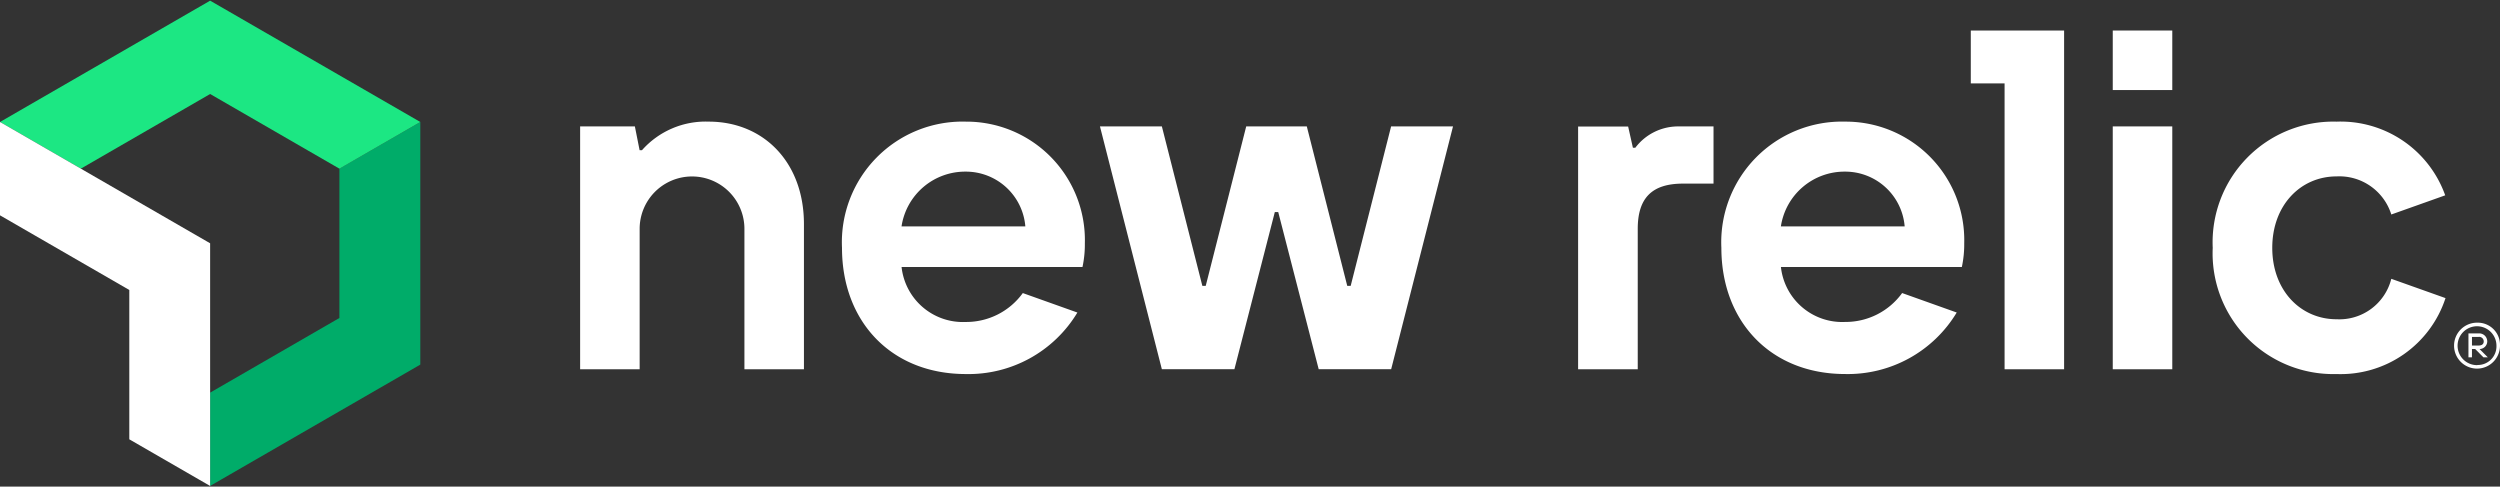 <svg xmlns="http://www.w3.org/2000/svg" xmlns:xlink="http://www.w3.org/1999/xlink" width="298" height="58" viewBox="0 0 298 58"><rect x="0" y="0" width="298" height="58" fill="#333333" stroke="none"/><defs><clipPath id="a"><rect width="298" height="58" transform="translate(568 599)" fill="#fff"/></clipPath><clipPath id="b"><rect width="298" height="57.843" fill="#fff"/></clipPath></defs><g transform="translate(-568 -599)" clip-path="url(#a)"><g transform="translate(568 599.079)" clip-path="url(#b)"><path d="M40.457,20.023v17.8l-15.41,8.9V57.843L50.1,43.382V14.461Z" fill="#00ac69"/><path d="M25.048,11.127l15.41,8.9L50.1,14.461,25.048,0,0,14.461l9.634,5.564Z" fill="#1ce783"/><path d="M15.413,34.487v17.8l9.634,5.56V28.921L0,14.461V25.588Z" fill="#fff"/><path d="M84.477,14.419a10.132,10.132,0,0,0-7.953,3.405H76.24l-.564-2.838H69.151V43.935h7.095V27.2a6.244,6.244,0,1,1,12.489,0V43.935h7.095V26.624C95.829,19.244,91,14.419,84.477,14.419Z" fill="#fff"/><path d="M161,34h-.407l-4.824-19.016h-7.219L143.721,34h-.4l-4.828-19.016h-7.379l7.379,28.948h8.649L151.958,25.2h.407l4.824,18.732h8.638L173.2,14.987h-7.379Z" fill="#fff"/><path d="M194.926,17.534h-.284L194.075,15H188.11V43.941h7.109V27.2c0-3.689,1.7-5.392,5.394-5.392h3.639V14.99h-4.223a6.389,6.389,0,0,0-5.1,2.544Z" fill="#fff"/><path d="M219.941,14.419a14.387,14.387,0,0,0-14.754,15.043c0,8.8,5.891,15.043,14.754,15.043a15.148,15.148,0,0,0,13.3-7.332l-6.507-2.321a8.315,8.315,0,0,1-6.789,3.445,7.351,7.351,0,0,1-7.659-6.549h21.566a12.912,12.912,0,0,0,.284-2.838,14.123,14.123,0,0,0-14.2-14.491Zm-7.659,12.487a7.67,7.67,0,0,1,7.659-6.527,7.109,7.109,0,0,1,7.095,6.527Z" fill="#fff"/><path d="M115.125,14.419a14.388,14.388,0,0,0-14.759,15.045c0,8.8,5.88,15.043,14.759,15.043a15.139,15.139,0,0,0,13.3-7.332l-6.507-2.321A8.315,8.315,0,0,1,115.13,38.3a7.355,7.355,0,0,1-7.662-6.549h21.563a12.875,12.875,0,0,0,.284-2.838,14.123,14.123,0,0,0-14.19-14.493Zm-7.662,12.487a7.671,7.671,0,0,1,7.662-6.527,7.113,7.113,0,0,1,7.095,6.527Z" fill="#fff"/><path d="M258.936,3.559h-7.095v7.095h7.095Z" fill="#fff"/><path d="M278.516,37.976c-4.257,0-7.662-3.405-7.662-8.514s3.405-8.514,7.662-8.514a6.489,6.489,0,0,1,6.527,4.541l6.426-2.285a13.239,13.239,0,0,0-12.953-8.783,14.388,14.388,0,0,0-14.759,15.043,14.388,14.388,0,0,0,14.759,15.043,13.15,13.15,0,0,0,12.989-9.052l-6.462-2.3A6.383,6.383,0,0,1,278.516,37.976Z" fill="#fff"/><path d="M234.919,9.864h4.027V43.935h7.095V3.559H234.919Z" fill="#fff"/><path d="M258.936,14.987h-7.095V43.935h7.095Z" fill="#fff"/><path d="M295.3,38.384a2.738,2.738,0,1,0,2.7,2.737,2.648,2.648,0,0,0-2.7-2.737Zm0,5.061a2.317,2.317,0,1,1,2.278-2.317,2.227,2.227,0,0,1-2.278,2.3Z" fill="#fff"/><path d="M296.48,40.615a.986.986,0,0,0-.081-.381.96.96,0,0,0-.945-.573h-1.215v2.852h.418v-.989h.383l.985.989h.521l-.987-.989a.922.922,0,0,0,.922-.9Zm-1.82.492V40.08h.794a.539.539,0,0,1,.606.535c0,.3-.192.492-.611.492Z" fill="#fff"/></g></g></svg>